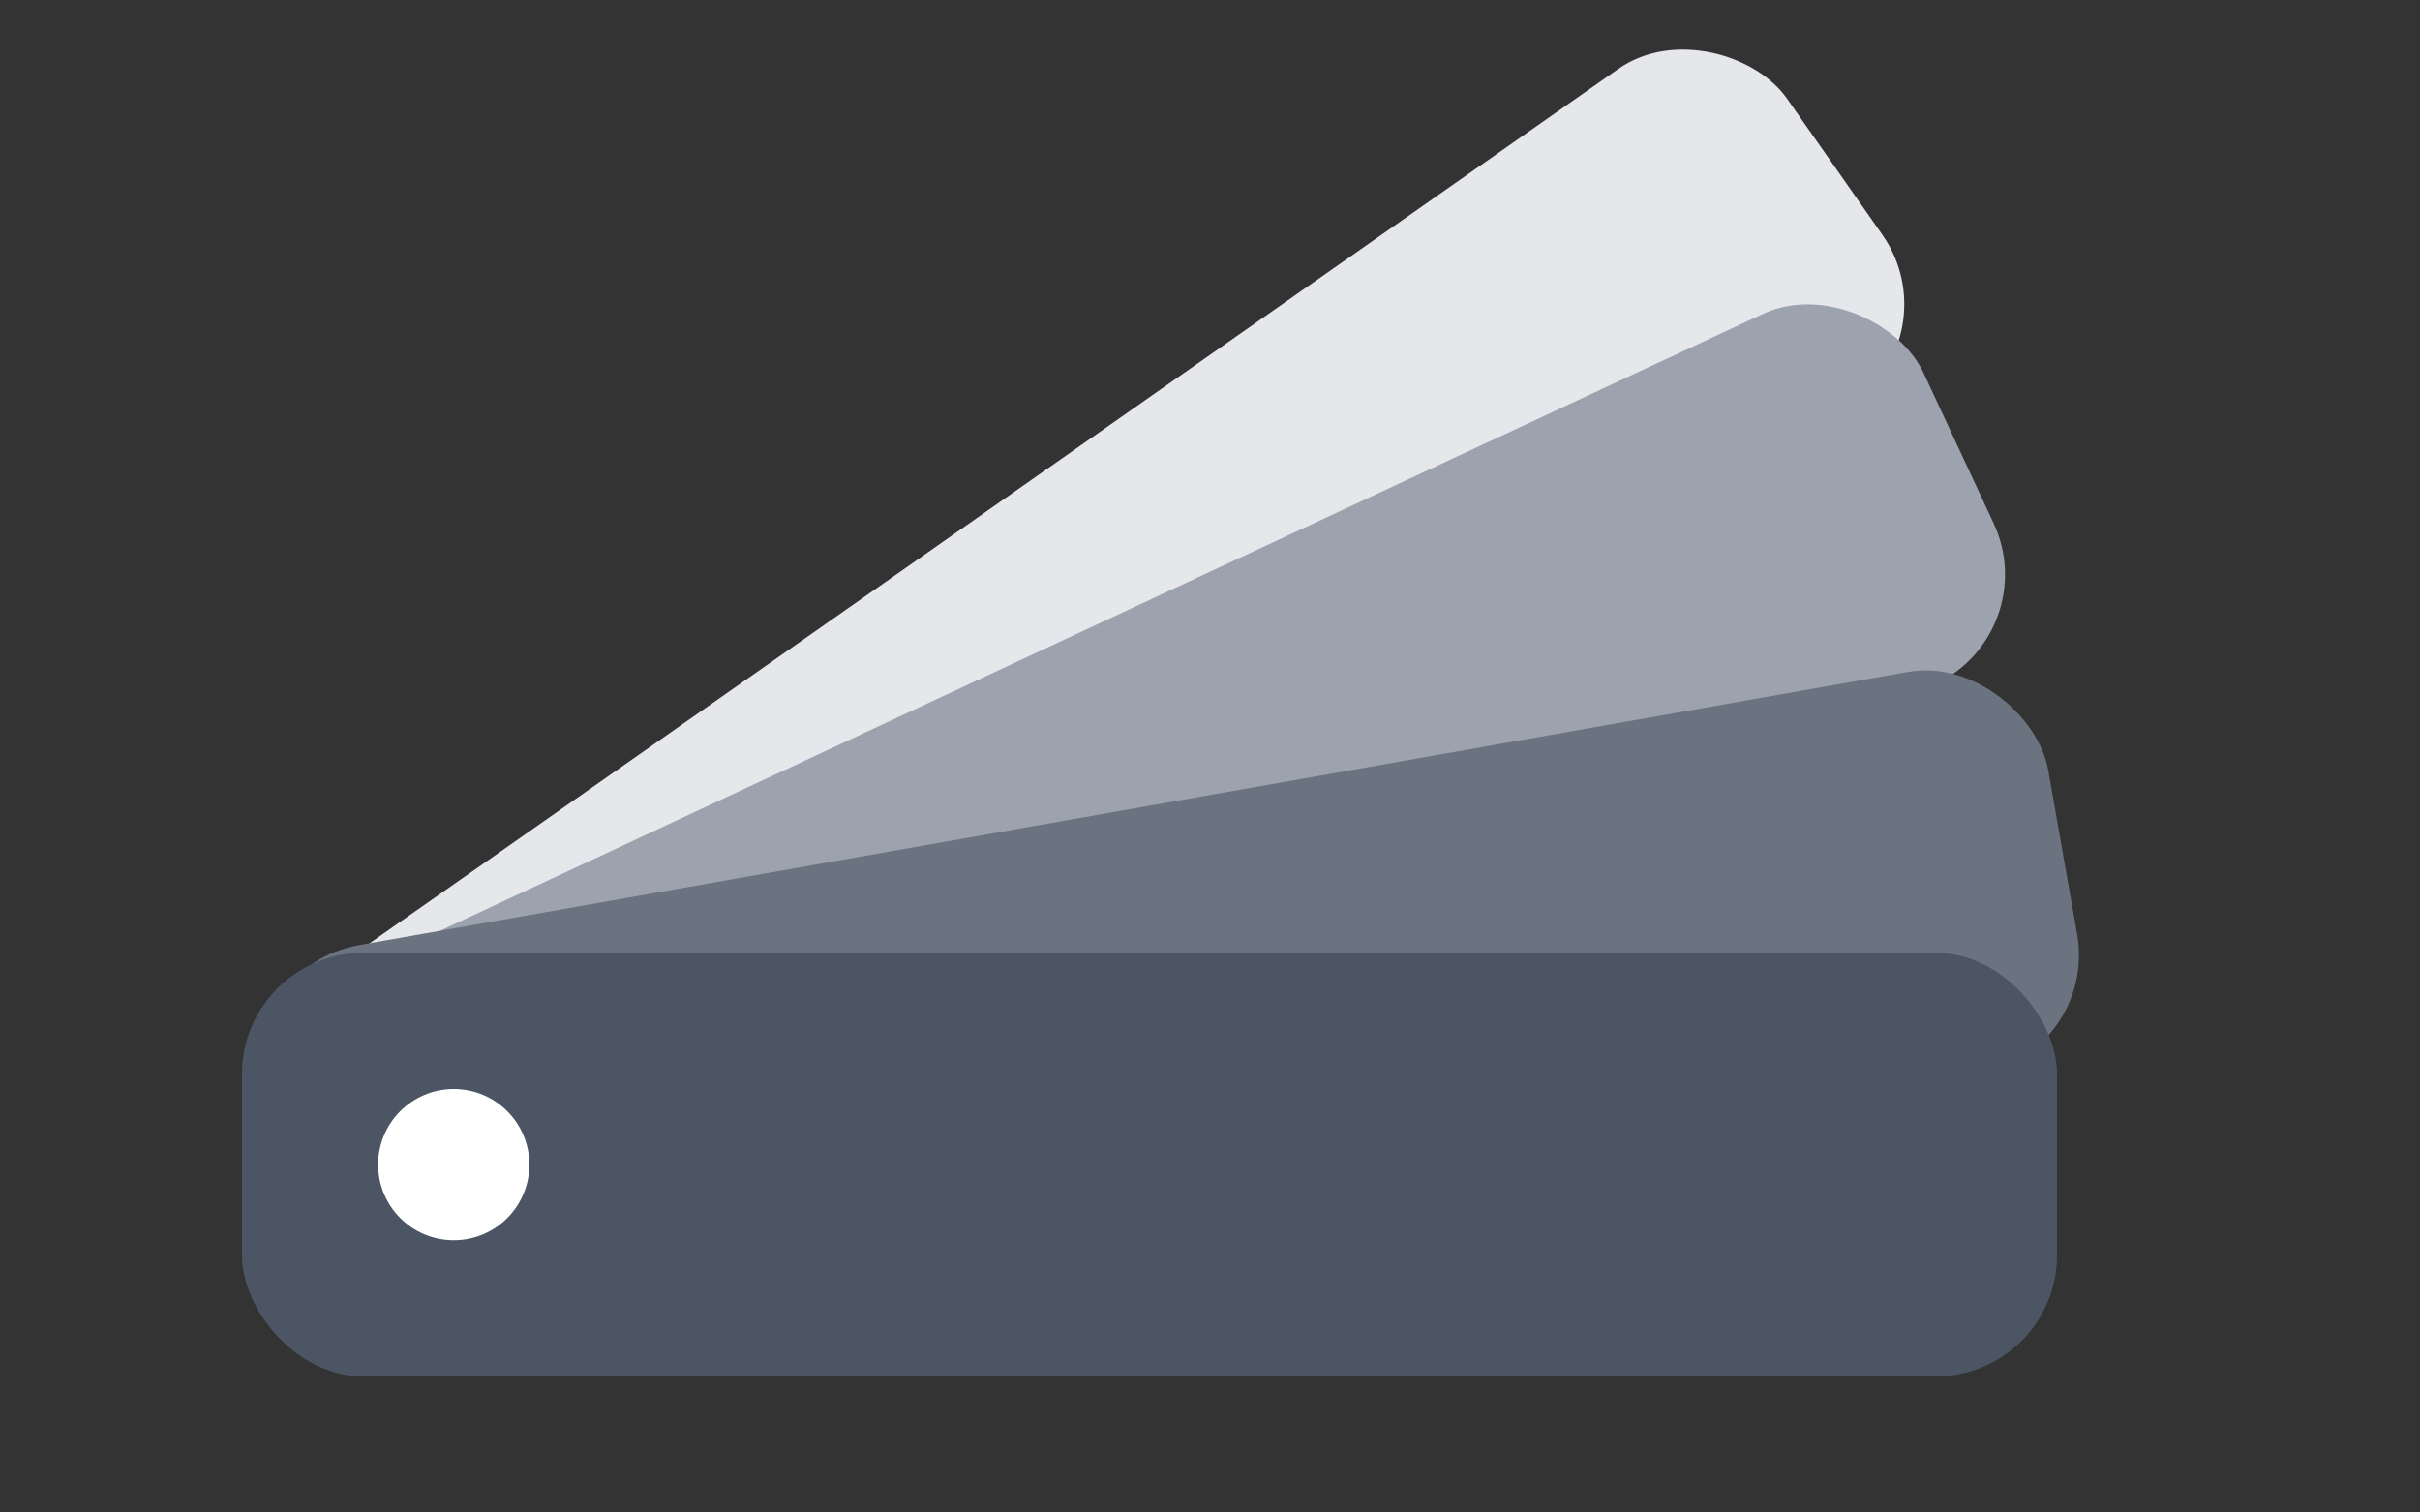<svg xmlns="http://www.w3.org/2000/svg" width="160" height="100" viewBox="-10 -7 160 100">
  <rect x="-10" y="-7" width="160" height="100" fill="#333333" stroke="none"/>
  <title>Farbfächer – Grau</title>
  <rect x="11" y="48" width="120" height="27" rx="8" fill="#E5E7EB" transform="rotate(-35 30 64)"/>
  <rect x="7" y="58" width="120" height="27" rx="8" fill="#9CA3AF" transform="rotate(-25 13 64)"/>
  <rect x="7" y="58" width="120" height="27" rx="8" fill="#6B7280" transform="rotate(-10 0 64)"/>
  <rect x="6" y="56" width="120" height="28" rx="8" fill="#4B5563"/>
  <circle cx="20" cy="70" r="5" fill="#FFFFFF"/>
</svg>